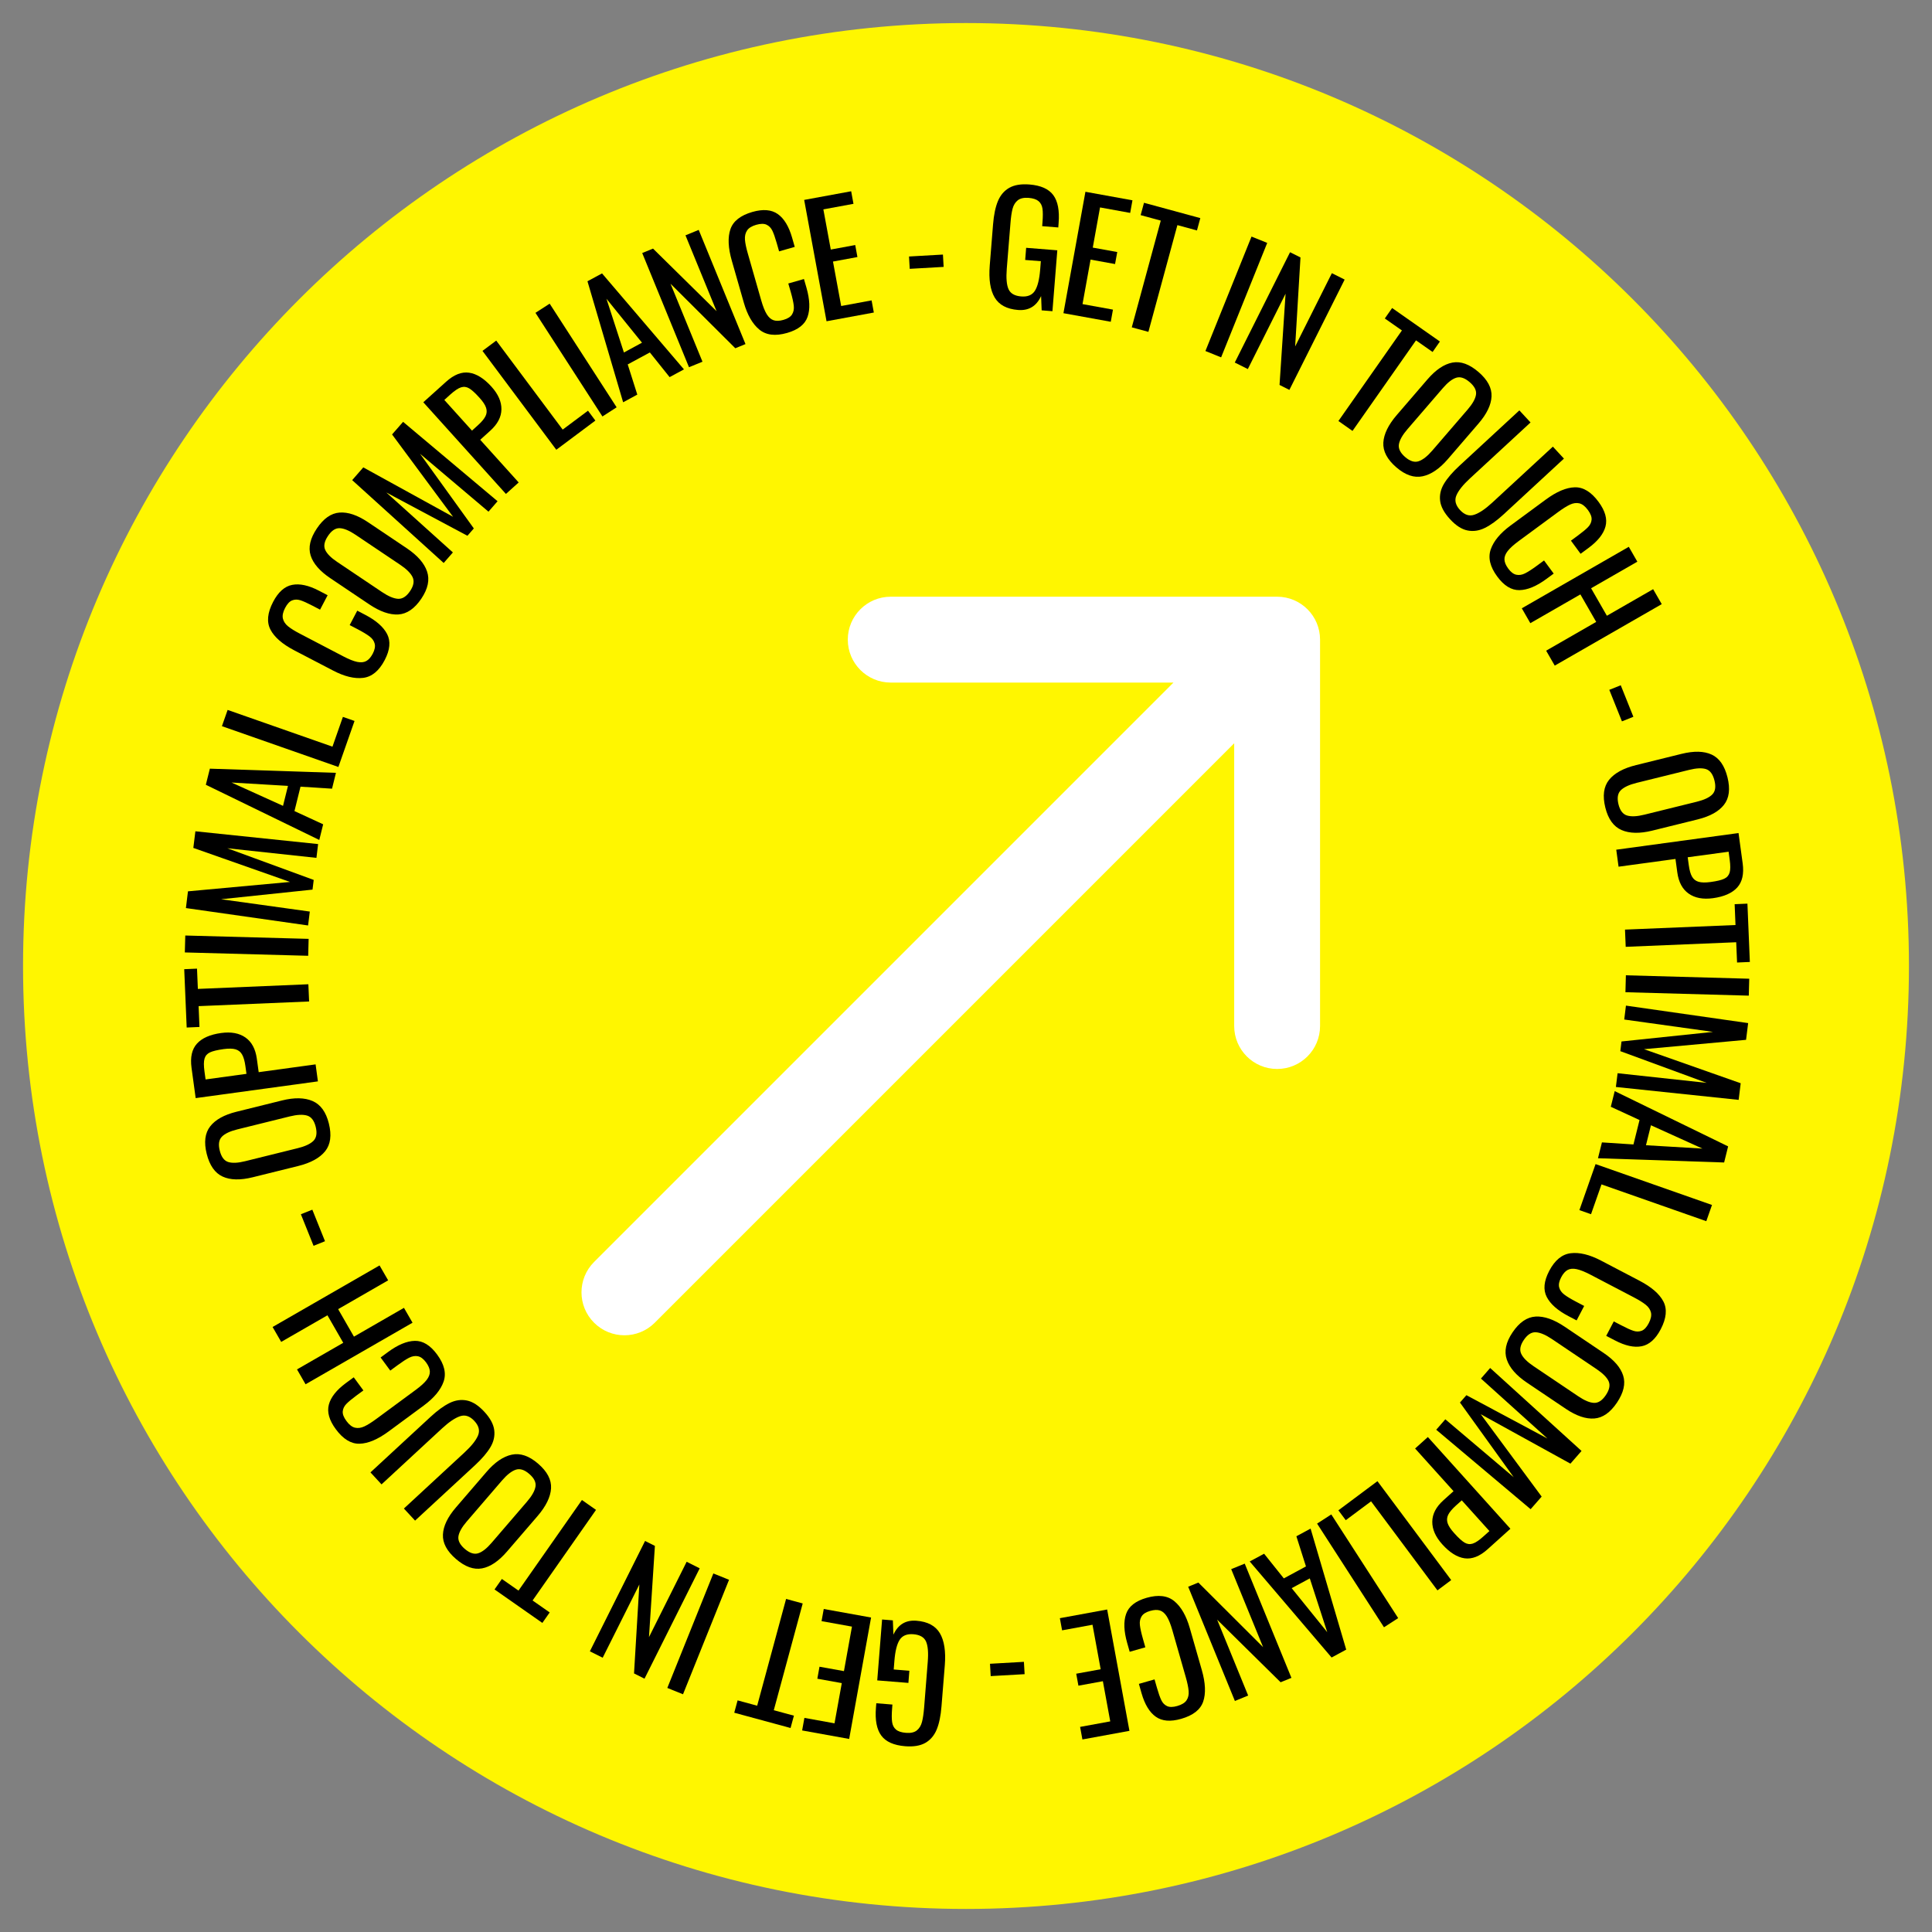 <svg xmlns="http://www.w3.org/2000/svg" xmlns:xlink="http://www.w3.org/1999/xlink" width="1080" zoomAndPan="magnify" viewBox="0 0 810 810" height="1080" preserveAspectRatio="xMidYMid meet" version="1.0"><rect x="0" y="0" width="810" height="810" fill="#808080" stroke="none"/><defs><g/><clipPath id="bbdf7ceff8"><path d="M 9.66 9.66 L 800.336 9.66 L 800.336 800.34 L 9.66 800.34 Z M 9.66 9.66 " clip-rule="nonzero"/></clipPath><clipPath id="2425bacdda"><path d="M 405 9.66 C 186.66 9.66 9.66 186.66 9.66 405 C 9.66 623.34 186.66 800.336 405 800.336 C 623.34 800.336 800.336 623.34 800.336 405 C 800.336 186.66 623.34 9.66 405 9.66 " clip-rule="nonzero"/></clipPath></defs><g clip-path="url(#bbdf7ceff8)"><g clip-path="url(#2425bacdda)"><path fill="#fff600" d="M 9.66 9.66 L 800.336 9.66 L 800.336 800.34 L 9.66 800.34 Z M 9.66 9.66 " fill-opacity="1" fill-rule="nonzero"/></g></g><g fill="#000000" fill-opacity="1"><g transform="translate(400.507, 681.439)"><g><path d="M -16.266 -1.938 C -11.586 -1.562 -8.32 0.176 -6.469 3.281 C -4.625 6.395 -3.93 10.863 -4.391 16.688 L -5.781 33.938 C -6.094 37.938 -6.766 41.188 -7.797 43.688 C -8.836 46.188 -10.422 48.047 -12.547 49.266 C -14.68 50.484 -17.508 50.953 -21.031 50.672 C -25.781 50.285 -29.109 48.801 -31.016 46.219 C -32.93 43.633 -33.68 39.75 -33.266 34.562 L -33.109 32.656 L -26.359 33.203 L -26.484 34.812 C -26.68 37.27 -26.68 39.176 -26.484 40.531 C -26.297 41.883 -25.75 42.941 -24.844 43.703 C -23.945 44.461 -22.566 44.914 -20.703 45.062 C -18.703 45.227 -17.176 44.891 -16.125 44.047 C -15.082 43.203 -14.363 42.031 -13.969 40.531 C -13.57 39.031 -13.27 37.008 -13.062 34.469 L -11.547 15.359 C -11.223 11.41 -11.469 8.535 -12.281 6.734 C -13.102 4.941 -14.875 3.938 -17.594 3.719 C -20.27 3.508 -22.18 4.297 -23.328 6.078 C -24.473 7.867 -25.207 10.82 -25.531 14.938 L -25.812 18.5 L -19.25 19.031 L -19.656 24.125 L -32.719 23.078 L -30.688 -2.453 L -26.172 -2.094 L -25.938 3.891 C -23.977 -0.359 -20.754 -2.301 -16.266 -1.938 Z M -16.266 -1.938 "/></g></g></g><g fill="#000000" fill-opacity="1"><g transform="translate(369.173, 678.873)"><g><path d="M -13.156 50.188 L -32.875 46.625 L -31.922 41.359 L -19.297 43.641 L -16.25 26.781 L -26.5 24.938 L -25.594 19.906 L -15.344 21.75 L -11.984 3.094 L -24.734 0.797 L -23.812 -4.297 L -3.969 -0.719 Z M -13.156 50.188 "/></g></g></g><g fill="#000000" fill-opacity="1"><g transform="translate(345.899, 674.785)"><g><path d="M -21.484 42.234 L -13.047 44.516 L -14.453 49.688 L -38.062 43.281 L -36.656 38.109 L -28.453 40.344 L -16.328 -4.422 L -9.359 -2.531 Z M -21.484 42.234 "/></g></g></g><g fill="#000000" fill-opacity="1"><g transform="translate(322.279, 668.243)"><g/></g></g><g fill="#000000" fill-opacity="1"><g transform="translate(309.748, 663.974)"><g><path d="M -23.391 46.359 L -29.969 43.703 L -10.672 -4.297 L -4.094 -1.641 Z M -23.391 46.359 "/></g></g></g><g fill="#000000" fill-opacity="1"><g transform="translate(296.961, 659.324)"><g><path d="M -26.75 44.469 L -31.141 42.266 L -28.906 4.969 L -44.281 35.688 L -49.656 33 L -26.516 -13.266 L -22.391 -11.203 L -24.875 27.047 L -9.078 -4.547 L -3.609 -1.797 Z M -26.75 44.469 "/></g></g></g><g fill="#000000" fill-opacity="1"><g transform="translate(268.899, 644.965)"><g/></g></g><g fill="#000000" fill-opacity="1"><g transform="translate(257.836, 638.588)"><g><path d="M -34.547 32.422 L -27.375 37.438 L -30.453 41.828 L -50.5 27.797 L -47.422 23.406 L -40.453 28.281 L -13.859 -9.703 L -7.953 -5.562 Z M -34.547 32.422 "/></g></g></g><g fill="#000000" fill-opacity="1"><g transform="translate(238.281, 625.312)"><g><path d="M -12.703 -11.688 C -8.859 -8.383 -7.039 -4.926 -7.25 -1.312 C -7.469 2.289 -9.352 6.16 -12.906 10.297 L -25.703 25.156 C -29.203 29.219 -32.691 31.578 -36.172 32.234 C -39.66 32.891 -43.312 31.578 -47.125 28.297 C -50.926 25.016 -52.742 21.602 -52.578 18.062 C -52.422 14.52 -50.609 10.734 -47.141 6.703 L -34.312 -8.203 C -30.812 -12.273 -27.273 -14.688 -23.703 -15.438 C -20.141 -16.188 -16.473 -14.938 -12.703 -11.688 Z M -16.406 -7.375 C -18.426 -9.125 -20.305 -9.707 -22.047 -9.125 C -23.797 -8.539 -25.711 -7.039 -27.797 -4.625 L -42.578 12.562 C -44.641 14.957 -45.805 17.031 -46.078 18.781 C -46.348 20.539 -45.473 22.297 -43.453 24.047 C -41.379 25.828 -39.492 26.445 -37.797 25.906 C -36.109 25.375 -34.234 23.91 -32.172 21.516 L -17.391 4.328 C -15.305 1.91 -14.102 -0.195 -13.781 -2 C -13.457 -3.801 -14.332 -5.594 -16.406 -7.375 Z M -16.406 -7.375 "/></g></g></g><g fill="#000000" fill-opacity="1"><g transform="translate(214.428, 605.024)"><g><path d="M -11.375 -13.141 C -8.914 -10.484 -7.531 -7.922 -7.219 -5.453 C -6.906 -2.984 -7.441 -0.586 -8.828 1.734 C -10.211 4.055 -12.344 6.551 -15.219 9.219 L -40.406 32.5 L -45.094 27.438 L -19.688 3.938 C -16.801 1.27 -14.914 -1.086 -14.031 -3.141 C -13.156 -5.203 -13.66 -7.25 -15.547 -9.281 C -17.43 -11.32 -19.43 -11.984 -21.547 -11.266 C -23.672 -10.547 -26.176 -8.852 -29.062 -6.188 L -54.469 17.312 L -59.109 12.281 L -33.922 -11 C -31.047 -13.664 -28.395 -15.598 -25.969 -16.797 C -23.539 -17.992 -21.113 -18.348 -18.688 -17.859 C -16.27 -17.367 -13.832 -15.797 -11.375 -13.141 Z M -11.375 -13.141 "/></g></g></g><g fill="#000000" fill-opacity="1"><g transform="translate(192.854, 581.881)"><g><path d="M -9.609 -14.016 C -6.578 -9.91 -5.664 -6.113 -6.875 -2.625 C -8.094 0.863 -10.863 4.203 -15.188 7.391 L -29.891 18.234 C -34.441 21.586 -38.508 23.312 -42.094 23.406 C -45.676 23.508 -49.004 21.473 -52.078 17.297 C -54.836 13.555 -55.805 10.129 -54.984 7.016 C -54.16 3.898 -51.773 0.883 -47.828 -2.031 L -44.547 -4.438 L -40.5 1.062 L -43.438 3.219 C -45.352 4.633 -46.758 5.805 -47.656 6.734 C -48.551 7.66 -49.051 8.703 -49.156 9.859 C -49.258 11.016 -48.738 12.363 -47.594 13.906 C -46.438 15.477 -45.238 16.406 -44 16.688 C -42.77 16.969 -41.473 16.789 -40.109 16.156 C -38.754 15.531 -37.082 14.484 -35.094 13.016 L -18.578 0.844 C -16.453 -0.719 -14.914 -2.113 -13.969 -3.344 C -13.031 -4.57 -12.586 -5.758 -12.641 -6.906 C -12.691 -8.062 -13.219 -9.32 -14.219 -10.688 C -15.312 -12.164 -16.445 -13.023 -17.625 -13.266 C -18.812 -13.504 -20.039 -13.301 -21.312 -12.656 C -22.582 -12.008 -24.195 -10.961 -26.156 -9.516 L -29.234 -7.25 L -33.281 -12.75 L -30.203 -15.016 C -26.055 -18.078 -22.301 -19.645 -18.938 -19.719 C -15.57 -19.789 -12.461 -17.891 -9.609 -14.016 Z M -9.609 -14.016 "/></g></g></g><g fill="#000000" fill-opacity="1"><g transform="translate(174.971, 558.053)"><g><path d="M -46.859 22.312 L -50.453 16.078 L -31.062 4.922 L -37.688 -6.609 L -57.078 4.547 L -60.688 -1.703 L -15.844 -27.516 L -12.234 -21.266 L -33.203 -9.188 L -26.578 2.344 L -5.609 -9.734 L -2.016 -3.5 Z M -46.859 22.312 "/></g></g></g><g fill="#000000" fill-opacity="1"><g transform="translate(158.538, 528.822)"><g/></g></g><g fill="#000000" fill-opacity="1"><g transform="translate(152.883, 517.089)"><g><path d="M -21.422 5.219 L -26.734 -8 L -21.938 -9.922 L -16.625 3.297 Z M -21.422 5.219 "/></g></g></g><g fill="#000000" fill-opacity="1"><g transform="translate(145.877, 499.53)"><g/></g></g><g fill="#000000" fill-opacity="1"><g transform="translate(141.468, 487.918)"><g><path d="M -3.594 -16.891 C -2.363 -11.961 -2.879 -8.086 -5.141 -5.266 C -7.41 -2.441 -11.188 -0.375 -16.469 0.938 L -35.516 5.656 C -40.711 6.945 -44.922 6.848 -48.141 5.359 C -51.367 3.879 -53.594 0.695 -54.812 -4.188 C -56.02 -9.051 -55.531 -12.883 -53.344 -15.688 C -51.164 -18.488 -47.492 -20.531 -42.328 -21.812 L -23.234 -26.547 C -18.023 -27.836 -13.75 -27.754 -10.406 -26.297 C -7.062 -24.848 -4.789 -21.711 -3.594 -16.891 Z M -9.109 -15.516 C -9.754 -18.109 -10.953 -19.672 -12.703 -20.203 C -14.461 -20.734 -16.891 -20.617 -19.984 -19.859 L -42 -14.406 C -45.062 -13.645 -47.211 -12.625 -48.453 -11.344 C -49.691 -10.07 -49.988 -8.141 -49.344 -5.547 C -48.688 -2.891 -47.508 -1.289 -45.812 -0.75 C -44.125 -0.207 -41.75 -0.316 -38.688 -1.078 L -16.672 -6.531 C -13.578 -7.289 -11.379 -8.312 -10.078 -9.594 C -8.773 -10.883 -8.453 -12.859 -9.109 -15.516 Z M -9.109 -15.516 "/></g></g></g><g fill="#000000" fill-opacity="1"><g transform="translate(133.833, 457.372)"><g><path d="M -51.797 3.016 L -53.531 -9.688 C -54.133 -14.113 -53.375 -17.492 -51.25 -19.828 C -49.125 -22.16 -45.742 -23.645 -41.109 -24.281 C -36.93 -24.852 -33.535 -24.223 -30.922 -22.391 C -28.305 -20.555 -26.719 -17.594 -26.156 -13.5 L -25.375 -7.859 L -1.516 -11.125 L -0.547 -4 Z M -30.953 -10.453 C -31.242 -12.555 -31.703 -14.156 -32.328 -15.25 C -32.953 -16.352 -33.867 -17.082 -35.078 -17.438 C -36.285 -17.789 -37.961 -17.82 -40.109 -17.531 C -42.734 -17.164 -44.629 -16.707 -45.797 -16.156 C -46.961 -15.613 -47.723 -14.75 -48.078 -13.562 C -48.43 -12.375 -48.441 -10.578 -48.109 -8.172 L -47.641 -4.812 L -30.5 -7.156 Z M -30.953 -10.453 "/></g></g></g><g fill="#000000" fill-opacity="1"><g transform="translate(130.003, 429.561)"><g><path d="M -46.734 -7.734 L -46.375 1 L -51.734 1.234 L -52.766 -23.219 L -47.406 -23.453 L -47.047 -14.953 L -0.719 -16.906 L -0.406 -9.688 Z M -46.734 -7.734 "/></g></g></g><g fill="#000000" fill-opacity="1"><g transform="translate(129.086, 405.124)"><g><path d="M -51.594 -5.812 L -51.406 -12.906 L 0.312 -11.5 L 0.125 -4.406 Z M -51.594 -5.812 "/></g></g></g><g fill="#000000" fill-opacity="1"><g transform="translate(128.697, 391.867)"><g><path d="M -50.75 -11.156 L -49.891 -18.172 L -7.109 -22.109 L -47.641 -36.375 L -46.781 -43.344 L 4.672 -37.984 L 3.969 -32.203 L -33.391 -36.234 L 2.828 -22.953 L 2.328 -18.891 L -36.016 -14.859 L 1.188 -9.688 L 0.469 -3.859 Z M -50.75 -11.156 "/></g></g></g><g fill="#000000" fill-opacity="1"><g transform="translate(133.565, 353.345)"><g><path d="M -47.266 -24.328 L -45.578 -31.078 L 7.281 -29.328 L 5.641 -22.688 L -7.578 -23.531 L -10.109 -13.297 L 1.922 -7.75 L 0.297 -1.188 Z M -12.828 -23.859 L -36.5 -25.266 L -14.906 -15.484 Z M -12.828 -23.859 "/></g></g></g><g fill="#000000" fill-opacity="1"><g transform="translate(140.544, 325.357)"><g><path d="M -47.5 -20.906 L -45.109 -27.719 L -1.156 -12.312 L 3.219 -24.797 L 8.094 -23.094 L 1.328 -3.797 Z M -47.5 -20.906 "/></g></g></g><g fill="#000000" fill-opacity="1"><g transform="translate(148.433, 303.184)"><g/></g></g><g fill="#000000" fill-opacity="1"><g transform="translate(152.919, 291.527)"><g><path d="M 8.375 -14.797 C 6.008 -10.266 2.992 -7.773 -0.672 -7.328 C -4.336 -6.891 -8.547 -7.914 -13.297 -10.406 L -29.5 -18.844 C -34.52 -21.469 -37.859 -24.363 -39.516 -27.531 C -41.18 -30.707 -40.812 -34.598 -38.406 -39.203 C -36.258 -43.316 -33.602 -45.688 -30.438 -46.312 C -27.281 -46.945 -23.523 -46.129 -19.172 -43.859 L -15.562 -41.969 L -18.734 -35.922 L -21.953 -37.609 C -24.066 -38.711 -25.738 -39.461 -26.969 -39.859 C -28.207 -40.254 -29.363 -40.238 -30.438 -39.812 C -31.52 -39.395 -32.504 -38.336 -33.391 -36.641 C -34.297 -34.91 -34.602 -33.426 -34.312 -32.188 C -34.02 -30.957 -33.289 -29.867 -32.125 -28.922 C -30.969 -27.984 -29.297 -26.945 -27.109 -25.812 L -8.922 -16.312 C -6.586 -15.094 -4.66 -14.328 -3.141 -14.016 C -1.617 -13.711 -0.352 -13.836 0.656 -14.391 C 1.664 -14.941 2.566 -15.969 3.359 -17.469 C 4.203 -19.094 4.473 -20.488 4.172 -21.656 C 3.879 -22.832 3.16 -23.848 2.016 -24.703 C 0.867 -25.566 -0.773 -26.562 -2.922 -27.688 L -6.312 -29.453 L -3.141 -35.5 L 0.25 -33.734 C 4.812 -31.348 7.859 -28.66 9.391 -25.672 C 10.93 -22.68 10.594 -19.055 8.375 -14.797 Z M 8.375 -14.797 "/></g></g></g><g fill="#000000" fill-opacity="1"><g transform="translate(166.547, 264.96)"><g><path d="M 10.109 -13.984 C 7.273 -9.773 4.051 -7.562 0.438 -7.344 C -3.164 -7.133 -7.234 -8.551 -11.766 -11.594 L -28.031 -22.531 C -32.488 -25.52 -35.25 -28.703 -36.312 -32.078 C -37.375 -35.461 -36.5 -39.242 -33.688 -43.422 C -30.895 -47.586 -27.727 -49.801 -24.188 -50.062 C -20.645 -50.332 -16.664 -48.984 -12.25 -46.016 L 4.078 -35.047 C 8.523 -32.047 11.332 -28.816 12.5 -25.359 C 13.676 -21.91 12.879 -18.117 10.109 -13.984 Z M 5.391 -17.156 C 6.879 -19.383 7.227 -21.328 6.438 -22.984 C 5.645 -24.641 3.926 -26.359 1.281 -28.141 L -17.531 -40.781 C -20.156 -42.539 -22.352 -43.453 -24.125 -43.516 C -25.906 -43.586 -27.539 -42.508 -29.031 -40.281 C -30.551 -38.02 -30.945 -36.078 -30.219 -34.453 C -29.488 -32.828 -27.812 -31.133 -25.188 -29.375 L -6.375 -16.734 C -3.727 -14.953 -1.488 -14.008 0.344 -13.906 C 2.188 -13.812 3.867 -14.895 5.391 -17.156 Z M 5.391 -17.156 "/></g></g></g><g fill="#000000" fill-opacity="1"><g transform="translate(183.453, 238.97)"><g><path d="M -35.797 -37.672 L -31.141 -43.016 L 6.5 -22.297 L -19.078 -56.828 L -14.453 -62.109 L 25.156 -28.828 L 21.344 -24.453 L -7.344 -48.719 L 15.203 -17.422 L 12.516 -14.344 L -21.5 -32.5 L 6.422 -7.359 L 2.562 -2.938 Z M -35.797 -37.672 "/></g></g></g><g fill="#000000" fill-opacity="1"><g transform="translate(209.114, 209.789)"><g><path d="M -31.641 -41.141 L -22.109 -49.719 C -18.797 -52.719 -15.57 -53.988 -12.438 -53.531 C -9.312 -53.082 -6.18 -51.125 -3.047 -47.656 C -0.223 -44.52 1.16 -41.352 1.109 -38.156 C 1.066 -34.969 -0.488 -31.988 -3.562 -29.219 L -7.781 -25.406 L 8.344 -7.516 L 3 -2.703 Z M -8.766 -31.484 C -7.18 -32.91 -6.113 -34.188 -5.562 -35.312 C -5.008 -36.438 -4.926 -37.598 -5.312 -38.797 C -5.695 -40.004 -6.617 -41.41 -8.078 -43.016 C -9.848 -44.984 -11.285 -46.297 -12.391 -46.953 C -13.492 -47.617 -14.641 -47.766 -15.828 -47.391 C -17.016 -47.016 -18.508 -46.016 -20.312 -44.391 L -22.828 -42.109 L -11.234 -29.25 Z M -8.766 -31.484 "/></g></g></g><g fill="#000000" fill-opacity="1"><g transform="translate(230.002, 190.97)"><g><path d="M -27.719 -43.859 L -21.953 -48.172 L 5.906 -10.859 L 16.516 -18.781 L 19.609 -14.641 L 3.234 -2.406 Z M -27.719 -43.859 "/></g></g></g><g fill="#000000" fill-opacity="1"><g transform="translate(248.872, 176.999)"><g><path d="M -24.375 -45.844 L -18.422 -49.688 L 9.656 -6.234 L 3.703 -2.391 Z M -24.375 -45.844 "/></g></g></g><g fill="#000000" fill-opacity="1"><g transform="translate(260.174, 169.237)"><g><path d="M -13.875 -51.312 L -7.766 -54.609 L 26.578 -14.375 L 20.562 -11.125 L 12.281 -21.469 L 3 -16.453 L 7.016 -3.797 L 1.078 -0.578 Z M 8.984 -25.562 L -5.922 -44 L 1.406 -21.453 Z M 8.984 -25.562 "/></g></g></g><g fill="#000000" fill-opacity="1"><g transform="translate(285.126, 155.491)"><g><path d="M -15.875 -49.406 L -11.344 -51.266 L 15.297 -25.031 L 2.266 -56.828 L 7.812 -59.109 L 27.422 -11.234 L 23.156 -9.484 L -4 -36.531 L 9.391 -3.844 L 3.734 -1.531 Z M -15.875 -49.406 "/></g></g></g><g fill="#000000" fill-opacity="1"><g transform="translate(313.497, 143.715)"><g><path d="M 16.484 -4.125 C 11.578 -2.719 7.695 -3.191 4.844 -5.547 C 2 -7.898 -0.16 -11.656 -1.641 -16.812 L -6.672 -34.375 C -8.234 -39.812 -8.43 -44.223 -7.266 -47.609 C -6.109 -51.004 -3.035 -53.422 1.953 -54.859 C 6.422 -56.129 9.969 -55.832 12.594 -53.969 C 15.227 -52.113 17.223 -48.832 18.578 -44.125 L 19.703 -40.203 L 13.141 -38.328 L 12.141 -41.828 C 11.484 -44.117 10.875 -45.848 10.312 -47.016 C 9.75 -48.18 8.941 -49.008 7.891 -49.5 C 6.848 -50 5.406 -49.988 3.562 -49.469 C 1.676 -48.926 0.391 -48.125 -0.297 -47.062 C -0.992 -46 -1.285 -44.719 -1.172 -43.219 C -1.055 -41.727 -0.656 -39.797 0.031 -37.422 L 5.672 -17.703 C 6.398 -15.16 7.176 -13.234 8 -11.922 C 8.82 -10.617 9.781 -9.789 10.875 -9.438 C 11.977 -9.082 13.348 -9.141 14.984 -9.609 C 16.742 -10.109 17.941 -10.867 18.578 -11.891 C 19.211 -12.922 19.453 -14.145 19.297 -15.562 C 19.141 -16.977 18.727 -18.852 18.062 -21.188 L 17 -24.859 L 23.562 -26.734 L 24.625 -23.062 C 26.039 -18.113 26.191 -14.051 25.078 -10.875 C 23.973 -7.695 21.109 -5.445 16.484 -4.125 Z M 16.484 -4.125 "/></g></g></g><g fill="#000000" fill-opacity="1"><g transform="translate(342.558, 135.423)"><g><path d="M -5.406 -51.609 L 14.297 -55.234 L 15.266 -49.969 L 2.641 -47.641 L 5.75 -30.797 L 16 -32.688 L 16.922 -27.656 L 6.672 -25.766 L 10.109 -7.125 L 22.859 -9.484 L 23.797 -4.391 L 3.969 -0.734 Z M -5.406 -51.609 "/></g></g></g><g fill="#000000" fill-opacity="1"><g transform="translate(366.323, 131.17)"><g/></g></g><g fill="#000000" fill-opacity="1"><g transform="translate(379.25, 129.538)"><g><path d="M 1.859 -22 L 16.078 -22.812 L 16.375 -17.641 L 2.156 -16.828 Z M 1.859 -22 "/></g></g></g><g fill="#000000" fill-opacity="1"><g transform="translate(397.687, 128.485)"><g/></g></g><g fill="#000000" fill-opacity="1"><g transform="translate(410.548, 128.004)"><g><path d="M 16.266 1.953 C 11.586 1.578 8.32 -0.164 6.469 -3.281 C 4.625 -6.395 3.938 -10.863 4.406 -16.688 L 5.797 -33.938 C 6.117 -37.938 6.797 -41.18 7.828 -43.672 C 8.867 -46.172 10.453 -48.031 12.578 -49.25 C 14.711 -50.469 17.539 -50.938 21.062 -50.656 C 25.812 -50.27 29.141 -48.785 31.047 -46.203 C 32.953 -43.617 33.695 -39.734 33.281 -34.547 L 33.141 -32.641 L 26.391 -33.188 L 26.516 -34.781 C 26.711 -37.25 26.711 -39.16 26.516 -40.516 C 26.316 -41.867 25.77 -42.922 24.875 -43.672 C 23.977 -44.43 22.594 -44.891 20.719 -45.047 C 18.727 -45.203 17.207 -44.863 16.156 -44.031 C 15.113 -43.195 14.391 -42.023 13.984 -40.516 C 13.586 -39.016 13.289 -36.992 13.094 -34.453 L 11.547 -15.344 C 11.234 -11.395 11.484 -8.523 12.297 -6.734 C 13.109 -4.941 14.875 -3.938 17.594 -3.719 C 20.27 -3.5 22.18 -4.285 23.328 -6.078 C 24.473 -7.867 25.211 -10.82 25.547 -14.938 L 25.828 -18.5 L 19.266 -19.016 L 19.672 -24.109 L 32.734 -23.062 L 30.688 2.469 L 26.172 2.109 L 25.938 -3.875 C 23.977 0.375 20.754 2.316 16.266 1.953 Z M 16.266 1.953 "/></g></g></g><g fill="#000000" fill-opacity="1"><g transform="translate(441.882, 130.591)"><g><path d="M 13.188 -50.188 L 32.906 -46.609 L 31.953 -41.328 L 19.312 -43.625 L 16.266 -26.781 L 26.531 -24.922 L 25.609 -19.891 L 15.344 -21.75 L 11.969 -3.094 L 24.734 -0.781 L 23.812 4.312 L 3.969 0.719 Z M 13.188 -50.188 "/></g></g></g><g fill="#000000" fill-opacity="1"><g transform="translate(465.144, 134.693)"><g><path d="M 21.516 -42.203 L 13.078 -44.5 L 14.484 -49.672 L 38.094 -43.25 L 36.688 -38.078 L 28.484 -40.312 L 16.328 4.438 L 9.359 2.547 Z M 21.516 -42.203 "/></g></g></g><g fill="#000000" fill-opacity="1"><g transform="translate(488.759, 141.25)"><g/></g></g><g fill="#000000" fill-opacity="1"><g transform="translate(501.287, 145.527)"><g><path d="M 23.422 -46.344 L 30 -43.688 L 10.672 4.297 L 4.094 1.641 Z M 23.422 -46.344 "/></g></g></g><g fill="#000000" fill-opacity="1"><g transform="translate(514.078, 150.186)"><g><path d="M 26.781 -44.438 L 31.156 -42.25 L 28.922 -4.938 L 44.312 -35.656 L 49.672 -32.969 L 26.5 13.281 L 22.375 11.203 L 24.906 -27.047 L 9.078 4.547 L 3.609 1.812 Z M 26.781 -44.438 "/></g></g></g><g fill="#000000" fill-opacity="1"><g transform="translate(542.124, 164.563)"><g/></g></g><g fill="#000000" fill-opacity="1"><g transform="translate(553.184, 170.947)"><g><path d="M 34.578 -32.406 L 27.406 -37.422 L 30.469 -41.812 L 50.5 -27.766 L 47.438 -23.375 L 40.484 -28.25 L 13.859 9.719 L 7.953 5.562 Z M 34.578 -32.406 "/></g></g></g><g fill="#000000" fill-opacity="1"><g transform="translate(572.737, 184.235)"><g><path d="M 12.688 11.703 C 8.844 8.391 7.023 4.926 7.234 1.312 C 7.453 -2.289 9.344 -6.156 12.906 -10.281 L 25.703 -25.141 C 29.203 -29.203 32.695 -31.562 36.188 -32.219 C 39.676 -32.875 43.328 -31.555 47.141 -28.266 C 50.941 -24.992 52.758 -21.582 52.594 -18.031 C 52.438 -14.488 50.617 -10.703 47.141 -6.672 L 34.297 8.234 C 30.797 12.297 27.258 14.703 23.688 15.453 C 20.125 16.203 16.457 14.953 12.688 11.703 Z M 16.391 7.391 C 18.422 9.141 20.305 9.723 22.047 9.141 C 23.785 8.555 25.695 7.055 27.781 4.641 L 42.578 -12.531 C 44.641 -14.926 45.805 -17 46.078 -18.75 C 46.359 -20.5 45.484 -22.25 43.453 -24 C 41.391 -25.781 39.508 -26.406 37.812 -25.875 C 36.113 -25.352 34.234 -23.895 32.172 -21.5 L 17.375 -4.328 C 15.289 -1.91 14.086 0.195 13.766 2 C 13.453 3.812 14.328 5.609 16.391 7.391 Z M 16.391 7.391 "/></g></g></g><g fill="#000000" fill-opacity="1"><g transform="translate(596.577, 204.538)"><g><path d="M 11.375 13.156 C 8.906 10.488 7.516 7.922 7.203 5.453 C 6.898 2.984 7.441 0.586 8.828 -1.734 C 10.223 -4.055 12.359 -6.547 15.234 -9.203 L 40.422 -32.484 L 45.109 -27.422 L 19.688 -3.938 C 16.801 -1.27 14.914 1.086 14.031 3.141 C 13.156 5.203 13.66 7.254 15.547 9.297 C 17.422 11.328 19.414 11.984 21.531 11.266 C 23.656 10.555 26.16 8.867 29.047 6.203 L 54.469 -17.281 L 59.109 -12.266 L 33.922 11.016 C 31.047 13.672 28.391 15.598 25.953 16.797 C 23.523 17.992 21.098 18.348 18.672 17.859 C 16.254 17.379 13.82 15.812 11.375 13.156 Z M 11.375 13.156 "/></g></g></g><g fill="#000000" fill-opacity="1"><g transform="translate(618.127, 227.695)"><g><path d="M 9.594 14.016 C 6.57 9.91 5.664 6.113 6.875 2.625 C 8.094 -0.863 10.863 -4.195 15.188 -7.375 L 29.891 -18.203 C 34.453 -21.566 38.523 -23.297 42.109 -23.391 C 45.691 -23.484 49.02 -21.441 52.094 -17.266 C 54.852 -13.523 55.816 -10.094 54.984 -6.969 C 54.16 -3.852 51.773 -0.844 47.828 2.062 L 44.547 4.484 L 40.5 -1.016 L 43.438 -3.188 C 45.352 -4.594 46.758 -5.758 47.656 -6.688 C 48.562 -7.625 49.062 -8.672 49.156 -9.828 C 49.258 -10.984 48.742 -12.332 47.609 -13.875 C 46.441 -15.457 45.238 -16.391 44 -16.672 C 42.77 -16.953 41.473 -16.773 40.109 -16.141 C 38.754 -15.504 37.082 -14.457 35.094 -13 L 18.562 -0.828 C 16.445 0.734 14.914 2.125 13.969 3.344 C 13.02 4.57 12.57 5.758 12.625 6.906 C 12.676 8.062 13.207 9.328 14.219 10.703 C 15.301 12.172 16.43 13.023 17.609 13.266 C 18.797 13.516 20.023 13.316 21.297 12.672 C 22.578 12.023 24.191 10.984 26.141 9.547 L 29.219 7.281 L 33.266 12.781 L 30.188 15.047 C 26.039 18.098 22.285 19.656 18.922 19.719 C 15.555 19.789 12.445 17.891 9.594 14.016 Z M 9.594 14.016 "/></g></g></g><g fill="#000000" fill-opacity="1"><g transform="translate(636.007, 251.534)"><g><path d="M 46.875 -22.281 L 50.453 -16.047 L 31.062 -4.906 L 37.688 6.625 L 57.078 -4.516 L 60.688 1.75 L 15.828 27.531 L 12.219 21.266 L 33.203 9.203 L 26.578 -2.328 L 5.594 9.734 L 2.016 3.5 Z M 46.875 -22.281 "/></g></g></g><g fill="#000000" fill-opacity="1"><g transform="translate(652.411, 280.776)"><g/></g></g><g fill="#000000" fill-opacity="1"><g transform="translate(658.066, 292.512)"><g><path d="M 21.438 -5.219 L 26.734 8 L 21.938 9.922 L 16.641 -3.297 Z M 21.438 -5.219 "/></g></g></g><g fill="#000000" fill-opacity="1"><g transform="translate(665.054, 310.076)"><g/></g></g><g fill="#000000" fill-opacity="1"><g transform="translate(669.462, 321.691)"><g><path d="M 3.578 16.891 C 2.359 11.961 2.879 8.086 5.141 5.266 C 7.41 2.441 11.191 0.379 16.484 -0.922 L 35.516 -5.625 C 40.723 -6.914 44.938 -6.816 48.156 -5.328 C 51.375 -3.848 53.586 -0.664 54.797 4.219 C 56.004 9.094 55.516 12.926 53.328 15.719 C 51.148 18.52 47.477 20.562 42.312 21.844 L 23.219 26.562 C 18.008 27.844 13.734 27.758 10.391 26.312 C 7.047 24.863 4.773 21.723 3.578 16.891 Z M 9.094 15.531 C 9.738 18.125 10.941 19.688 12.703 20.219 C 14.461 20.75 16.891 20.629 19.984 19.859 L 41.984 14.422 C 45.047 13.66 47.195 12.645 48.438 11.375 C 49.688 10.102 49.988 8.172 49.344 5.578 C 48.688 2.922 47.508 1.316 45.812 0.766 C 44.125 0.223 41.75 0.332 38.688 1.094 L 16.688 6.531 C 13.594 7.301 11.391 8.328 10.078 9.609 C 8.766 10.898 8.438 12.875 9.094 15.531 Z M 9.094 15.531 "/></g></g></g><g fill="#000000" fill-opacity="1"><g transform="translate(677.074, 352.242)"><g><path d="M 51.812 -2.984 L 53.547 9.719 C 54.148 14.145 53.383 17.523 51.25 19.859 C 49.113 22.203 45.727 23.691 41.094 24.328 C 36.914 24.891 33.52 24.25 30.906 22.406 C 28.289 20.57 26.703 17.609 26.141 13.516 L 25.375 7.875 L 1.516 11.125 L 0.547 4 Z M 30.953 10.469 C 31.234 12.582 31.688 14.188 32.312 15.281 C 32.938 16.383 33.852 17.109 35.062 17.453 C 36.27 17.805 37.945 17.836 40.094 17.547 C 42.719 17.191 44.613 16.738 45.781 16.188 C 46.957 15.645 47.723 14.781 48.078 13.594 C 48.43 12.406 48.441 10.609 48.109 8.203 L 47.656 4.844 L 30.5 7.172 Z M 30.953 10.469 "/></g></g></g><g fill="#000000" fill-opacity="1"><g transform="translate(680.883, 380.055)"><g><path d="M 46.734 7.766 L 46.375 -0.969 L 51.734 -1.203 L 52.75 23.25 L 47.391 23.484 L 47.031 14.984 L 0.703 16.906 L 0.406 9.688 Z M 46.734 7.766 "/></g></g></g><g fill="#000000" fill-opacity="1"><g transform="translate(681.783, 404.492)"><g><path d="M 51.594 5.844 L 51.406 12.938 L -0.312 11.5 L -0.125 4.406 Z M 51.594 5.844 "/></g></g></g><g fill="#000000" fill-opacity="1"><g transform="translate(682.169, 417.75)"><g><path d="M 50.75 11.188 L 49.875 18.203 L 7.094 22.125 L 47.625 36.406 L 46.766 43.375 L -4.703 37.969 L -3.984 32.203 L 33.359 36.25 L -2.844 22.953 L -2.344 18.891 L 36.016 14.875 L -1.203 9.688 L -0.484 3.859 Z M 50.75 11.188 "/></g></g></g><g fill="#000000" fill-opacity="1"><g transform="translate(677.272, 456.268)"><g><path d="M 47.25 24.359 L 45.578 31.109 L -7.312 29.328 L -5.656 22.688 L 7.562 23.547 L 10.109 13.312 L -1.938 7.75 L -0.297 1.188 Z M 12.812 23.875 L 36.484 25.281 L 14.891 15.5 Z M 12.812 23.875 "/></g></g></g><g fill="#000000" fill-opacity="1"><g transform="translate(670.279, 484.253)"><g><path d="M 47.484 20.938 L 45.094 27.734 L 1.156 12.312 L -3.234 24.812 L -8.109 23.094 L -1.328 3.797 Z M 47.484 20.938 "/></g></g></g><g fill="#000000" fill-opacity="1"><g transform="translate(662.372, 506.42)"><g/></g></g><g fill="#000000" fill-opacity="1"><g transform="translate(657.877, 518.074)"><g><path d="M -8.375 14.781 C -6.008 10.258 -2.992 7.781 0.672 7.344 C 4.336 6.906 8.547 7.926 13.297 10.406 L 29.484 18.875 C 34.504 21.5 37.844 24.395 39.5 27.562 C 41.156 30.738 40.785 34.625 38.391 39.219 C 36.234 43.344 33.57 45.719 30.406 46.344 C 27.25 46.977 23.5 46.156 19.156 43.875 L 15.531 42 L 18.703 35.938 L 21.938 37.609 C 24.051 38.723 25.723 39.477 26.953 39.875 C 28.18 40.281 29.336 40.27 30.422 39.844 C 31.504 39.426 32.488 38.367 33.375 36.672 C 34.281 34.93 34.586 33.441 34.297 32.203 C 34.004 30.973 33.273 29.891 32.109 28.953 C 30.941 28.016 29.266 26.973 27.078 25.828 L 8.906 16.328 C 6.562 15.109 4.629 14.336 3.109 14.016 C 1.598 13.703 0.336 13.82 -0.672 14.375 C -1.68 14.926 -2.578 15.957 -3.359 17.469 C -4.211 19.094 -4.488 20.488 -4.188 21.656 C -3.883 22.82 -3.164 23.832 -2.031 24.688 C -0.895 25.551 0.75 26.547 2.906 27.672 L 6.297 29.453 L 3.125 35.516 L -0.266 33.734 C -4.828 31.348 -7.875 28.66 -9.406 25.672 C -10.945 22.68 -10.602 19.051 -8.375 14.781 Z M -8.375 14.781 "/></g></g></g><g fill="#000000" fill-opacity="1"><g transform="translate(644.242, 544.633)"><g><path d="M -10.109 13.984 C -7.273 9.773 -4.051 7.562 -0.438 7.344 C 3.164 7.133 7.227 8.551 11.75 11.594 L 28.016 22.547 C 32.473 25.535 35.227 28.719 36.281 32.094 C 37.344 35.477 36.473 39.258 33.672 43.438 C 30.867 47.602 27.695 49.816 24.156 50.078 C 20.613 50.336 16.633 48.984 12.219 46.016 L -4.094 35.031 C -8.539 32.039 -11.348 28.816 -12.516 25.359 C -13.691 21.91 -12.891 18.117 -10.109 13.984 Z M -5.391 17.172 C -6.891 19.391 -7.242 21.328 -6.453 22.984 C -5.66 24.648 -3.941 26.367 -1.297 28.141 L 17.5 40.797 C 20.125 42.566 22.32 43.477 24.094 43.531 C 25.863 43.594 27.5 42.516 29 40.297 C 30.52 38.035 30.914 36.094 30.188 34.469 C 29.457 32.852 27.781 31.16 25.156 29.391 L 6.359 16.734 C 3.711 14.961 1.473 14.023 -0.359 13.922 C -2.191 13.828 -3.867 14.91 -5.391 17.172 Z M -5.391 17.172 "/></g></g></g><g fill="#000000" fill-opacity="1"><g transform="translate(627.316, 570.612)"><g><path d="M 35.75 37.703 L 31.094 43.031 L -6.516 22.297 L 19.031 56.844 L 14.406 62.125 L -25.172 28.812 L -21.359 24.438 L 7.312 48.719 L -15.219 17.406 L -12.516 14.328 L 21.469 32.5 L -6.422 7.359 L -2.562 2.922 Z M 35.75 37.703 "/></g></g></g><g fill="#000000" fill-opacity="1"><g transform="translate(601.635, 599.777)"><g><path d="M 31.609 41.156 L 22.078 49.734 C 18.754 52.723 15.523 53.992 12.391 53.547 C 9.266 53.098 6.141 51.133 3.016 47.656 C 0.191 44.52 -1.191 41.352 -1.141 38.156 C -1.098 34.957 0.457 31.977 3.531 29.219 L 7.766 25.406 L -8.344 7.516 L -3 2.703 Z M 8.734 31.469 C 7.16 32.895 6.094 34.172 5.531 35.297 C 4.977 36.43 4.895 37.598 5.281 38.797 C 5.676 40.004 6.602 41.41 8.062 43.016 C 9.82 44.984 11.254 46.297 12.359 46.953 C 13.473 47.617 14.617 47.766 15.797 47.391 C 16.984 47.016 18.477 46.016 20.281 44.391 L 22.812 42.125 L 11.219 29.25 Z M 8.734 31.469 "/></g></g></g><g fill="#000000" fill-opacity="1"><g transform="translate(580.735, 618.583)"><g><path d="M 27.688 43.875 L 21.922 48.188 L -5.906 10.859 L -16.516 18.766 L -19.609 14.625 L -3.234 2.406 Z M 27.688 43.875 "/></g></g></g><g fill="#000000" fill-opacity="1"><g transform="translate(561.851, 632.541)"><g><path d="M 24.344 45.859 L 18.391 49.703 L -9.656 6.234 L -3.703 2.391 Z M 24.344 45.859 "/></g></g></g><g fill="#000000" fill-opacity="1"><g transform="translate(550.545, 640.295)"><g><path d="M 13.859 51.312 L 7.734 54.625 L -26.594 14.359 L -20.562 11.109 L -12.297 21.453 L -3.016 16.438 L -7.031 3.797 L -1.078 0.578 Z M -9 25.547 L 5.906 44 L -1.406 21.453 Z M -9 25.547 "/></g></g></g><g fill="#000000" fill-opacity="1"><g transform="translate(525.592, 654.026)"><g><path d="M 15.844 49.422 L 11.312 51.266 L -15.297 25.031 L -2.297 56.844 L -7.859 59.109 L -27.438 11.219 L -23.172 9.469 L 3.969 36.547 L -9.406 3.844 L -3.734 1.531 Z M 15.844 49.422 "/></g></g></g><g fill="#000000" fill-opacity="1"><g transform="translate(497.205, 665.784)"><g><path d="M -16.484 4.109 C -11.578 2.703 -7.695 3.176 -4.844 5.531 C -2 7.895 0.156 11.656 1.625 16.812 L 6.656 34.375 C 8.207 39.82 8.398 44.238 7.234 47.625 C 6.078 51.008 3.004 53.414 -1.984 54.844 C -6.453 56.125 -10 55.832 -12.625 53.969 C -15.258 52.113 -17.254 48.828 -18.609 44.109 L -19.719 40.188 L -13.156 38.312 L -12.156 41.812 C -11.5 44.102 -10.891 45.832 -10.328 47 C -9.773 48.176 -8.973 49.008 -7.922 49.5 C -6.879 50 -5.438 49.984 -3.594 49.453 C -1.707 48.91 -0.414 48.109 0.281 47.047 C 0.977 45.992 1.266 44.719 1.141 43.219 C 1.023 41.727 0.629 39.797 -0.047 37.422 L -5.688 17.703 C -6.414 15.172 -7.188 13.25 -8 11.938 C -8.82 10.625 -9.781 9.785 -10.875 9.422 C -11.977 9.066 -13.348 9.125 -14.984 9.594 C -16.742 10.094 -17.941 10.852 -18.578 11.875 C -19.223 12.906 -19.461 14.129 -19.297 15.547 C -19.141 16.961 -18.727 18.836 -18.062 21.172 L -17.016 24.859 L -23.578 26.734 L -24.625 23.047 C -26.039 18.098 -26.191 14.035 -25.078 10.859 C -23.973 7.68 -21.109 5.43 -16.484 4.109 Z M -16.484 4.109 "/></g></g></g><g fill="#000000" fill-opacity="1"><g transform="translate(468.149, 674.057)"><g><path d="M 5.375 51.609 L -14.344 55.219 L -15.312 49.953 L -2.672 47.641 L -5.766 30.797 L -16.016 32.672 L -16.938 27.656 L -6.688 25.781 L -10.109 7.125 L -22.859 9.469 L -23.797 4.375 L -3.969 0.734 Z M 5.375 51.609 "/></g></g></g><g fill="#000000" fill-opacity="1"><g transform="translate(444.372, 678.295)"><g/></g></g><g fill="#000000" fill-opacity="1"><g transform="translate(431.452, 679.919)"><g><path d="M -1.875 21.984 L -16.094 22.797 L -16.391 17.625 L -2.172 16.812 Z M -1.875 21.984 "/></g></g></g><path fill="#ffffff" d="M 249.062 529.094 C 242.035 536.125 242.035 547.523 249.062 554.551 C 256.094 561.582 267.488 561.582 274.52 554.551 Z M 553.441 268.172 C 553.441 258.23 545.383 250.172 535.441 250.172 L 373.441 250.172 C 363.5 250.172 355.441 258.23 355.441 268.172 C 355.441 278.113 363.5 286.172 373.441 286.172 L 517.441 286.172 L 517.441 430.172 C 517.441 440.113 525.5 448.172 535.441 448.172 C 545.383 448.172 553.441 440.113 553.441 430.172 Z M 274.52 554.551 L 548.168 280.902 L 522.711 255.445 L 249.062 529.094 Z M 274.52 554.551 " fill-opacity="1" fill-rule="nonzero"/></svg>